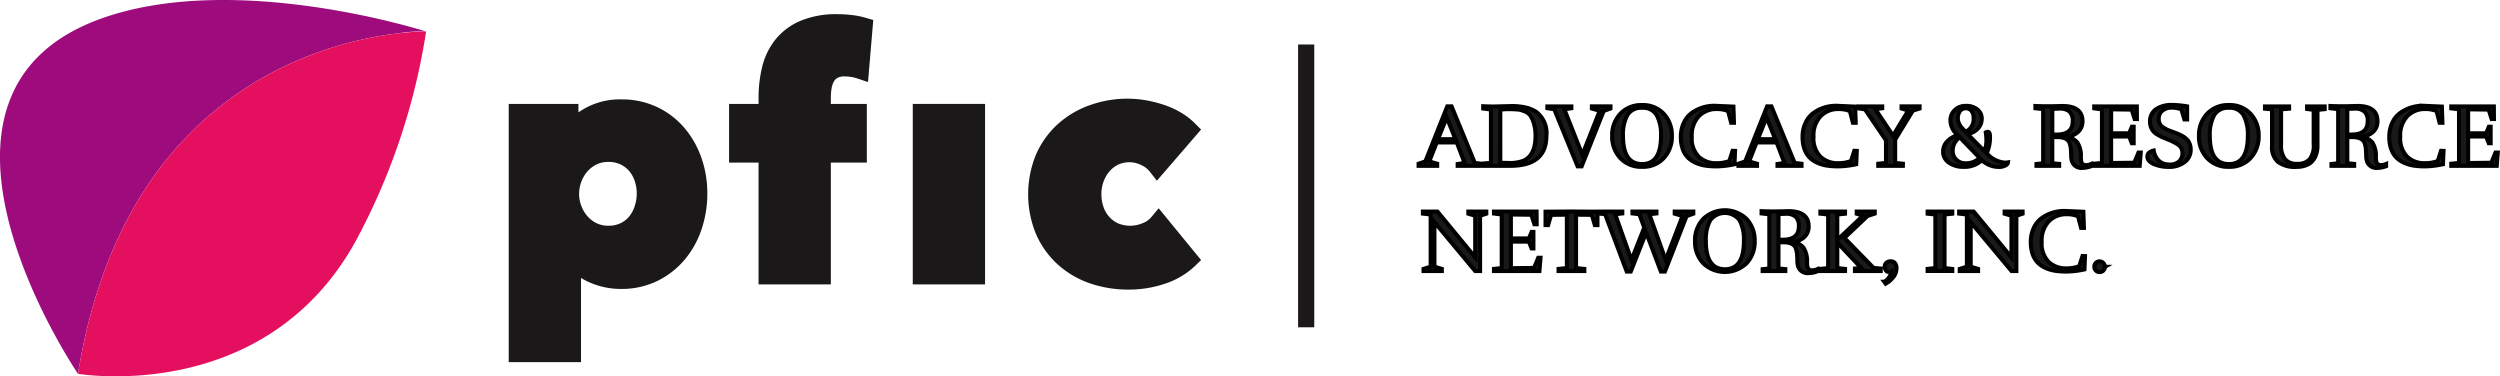 <svg xmlns="http://www.w3.org/2000/svg" width="309.016" height="46.516" viewBox="0 0 309.016 46.516">
  <g id="logo" transform="translate(-49.789 -84.898)">
    <g id="Group_3" data-name="Group 3" transform="translate(49.789 84.898)">
      <g id="Group_1" data-name="Group 1" transform="translate(62.887 1.752)">
        <path id="Path_1" data-name="Path 1" d="M348.38,135.806a14.428,14.428,0,0,1-4.8-.788,11.473,11.473,0,0,1-3.964-2.345,11.1,11.1,0,0,1-2.661-3.74,12.915,12.915,0,0,1,0-9.805,11.1,11.1,0,0,1,2.661-3.74,11.742,11.742,0,0,1,3.955-2.361,13.7,13.7,0,0,1,7.135-.591,15.658,15.658,0,0,1,2.211.585,10.562,10.562,0,0,1,2.031.949,8.773,8.773,0,0,1,1.642,1.276l.776.778-5.466,6.329-.886-1.139a2.8,2.8,0,0,0-1.08-.812,3.284,3.284,0,0,0-2.821-.038,3.368,3.368,0,0,0-1.073.833,4.12,4.12,0,0,0-.729,1.26,4.455,4.455,0,0,0-.267,1.554,4.769,4.769,0,0,0,.254,1.572,3.558,3.558,0,0,0,.708,1.225,3.28,3.28,0,0,0,1.1.814,3.926,3.926,0,0,0,3-.01,2.607,2.607,0,0,0,1.1-.755l.917-1.1,5.243,6.4-.783.758a9.772,9.772,0,0,1-3.639,2.15A13.864,13.864,0,0,1,348.38,135.806Z" transform="translate(-271.79 -101.764)" fill="#1a1818"/>
        <rect id="Rectangle_1" data-name="Rectangle 1" width="8.935" height="22.31" transform="translate(49.937 11.092)" fill="#1a1818"/>
        <path id="Path_2" data-name="Path 2" d="M265.32,122.087h-8.935V107.031h-3.644V99.778h3.644V99.04a16.12,16.12,0,0,1,.434-3.781,8.781,8.781,0,0,1,1.6-3.372,7.965,7.965,0,0,1,3.095-2.357,11.4,11.4,0,0,1,4.628-.843,15.084,15.084,0,0,1,1.8.109,10.659,10.659,0,0,1,1.694.339l.928.273-.649,7.666-1.426-.473a4.541,4.541,0,0,0-.663-.157,4.768,4.768,0,0,0-.766-.063,1.83,1.83,0,0,0-.894.164,1.182,1.182,0,0,0-.45.436,2.434,2.434,0,0,0-.294.824,6.745,6.745,0,0,0-.1,1.157v.819h4.445v7.252H265.32Z" transform="translate(-225.51 -88.686)" fill="#1a1818"/>
        <path id="Path_3" data-name="Path 3" d="M215.24,119.665a11.623,11.623,0,0,0-2.1-3.72,10.083,10.083,0,0,0-3.377-2.584,10.2,10.2,0,0,0-4.434-.957,8.943,8.943,0,0,0-4.4,1.05q-.478.265-.905.558v-1.047h-8.614v31.92h8.935V134.475a8.759,8.759,0,0,0,.973.514,9.585,9.585,0,0,0,3.97.845,10.043,10.043,0,0,0,4.533-1.006,10.391,10.391,0,0,0,3.363-2.642,11.519,11.519,0,0,0,2.076-3.769,13.826,13.826,0,0,0,.7-4.378A13.274,13.274,0,0,0,215.24,119.665Zm-8.252,5.915v0a3.862,3.862,0,0,1-.674,1.278,3.146,3.146,0,0,1-1.07.846,3.363,3.363,0,0,1-1.513.315,3.214,3.214,0,0,1-1.472-.315,3.563,3.563,0,0,1-1.134-.874,4.1,4.1,0,0,1-.748-1.281,4.191,4.191,0,0,1,0-2.943,4.154,4.154,0,0,1,.748-1.279,3.569,3.569,0,0,1,1.135-.876,3.219,3.219,0,0,1,1.472-.315,3.362,3.362,0,0,1,1.513.316,3.263,3.263,0,0,1,1.08.838,3.72,3.72,0,0,1,.667,1.234,4.872,4.872,0,0,1,.242,1.515A5.053,5.053,0,0,1,206.988,125.58Z" transform="translate(-191.415 -101.872)" fill="#1a1818"/>
      </g>
      <g id="Group_2" data-name="Group 2">
        <path id="Path_4" data-name="Path 4" d="M99,88.865a16.706,16.706,0,0,1,3.458-.226S79.3,81.169,62.652,86.912c-26.921,9.283-3.229,44.022-3.222,44.032C65.028,96.073,89.8,89.938,99,88.865Z" transform="translate(-49.789 -84.741)" fill="#9d0b7c"/>
        <path id="Path_5" data-name="Path 5" d="M111.074,93.745c-9.2,1.073-33.975,7.209-39.573,42.079h0s22.849,3.934,34.17-16.119a80.21,80.21,0,0,0,8.859-26.187A28.274,28.274,0,0,0,111.074,93.745Z" transform="translate(-61.86 -89.621)" fill="#e40f5e"/>
      </g>
    </g>
    <path id="Path_68377" data-name="Path 68377" d="M7.689,0H4.719V-.231l.858-.132-.968-2.53H2.134L1.21-.55l.979.286V0H-.11V-.264L.726-.55l2.706-6.8h.539L6.842-.363l.847.1ZM4.444-3.3,3.366-5.973,2.288-3.3Zm8.525-3.443a3.123,3.123,0,0,0-.7-.209q-.22-.022-.533-.038t-.737-.017q-.424,0-1.007.055V-.385l1.21.033A4.782,4.782,0,0,0,12.87-.638q1.463-.671,1.474-3.036a5.282,5.282,0,0,0-.209-1.584,3.433,3.433,0,0,0-.446-.979A1.572,1.572,0,0,0,12.969-6.743Zm-3.74-.594,2.134-.055a7.919,7.919,0,0,1,1.716.165,4.162,4.162,0,0,1,1.353.561,3.268,3.268,0,0,1,1.254,2.981Q15.686,0,11.2,0H7.876V-.286l.957-.088V-6.963l-.957-.121V-7.37Q8.547-7.337,9.229-7.337Zm6.578-.011h2.97v.231L17.9-7,20.13-1.375,22.275-6.8l-.968-.286v-.264h2.3v.264l-.836.3L20.042.066h-.495L16.654-7l-.847-.121ZM31.2-3.7a3.872,3.872,0,0,1-1,2.733A3.477,3.477,0,0,1,27.511.121a3.5,3.5,0,0,1-2.69-1.083A3.86,3.86,0,0,1,23.815-3.7,3.86,3.86,0,0,1,24.821-6.43a3.5,3.5,0,0,1,2.69-1.084A3.477,3.477,0,0,1,30.195-6.43,3.872,3.872,0,0,1,31.2-3.7ZM27.522-.22q2.332,0,2.332-3.476A5.1,5.1,0,0,0,29.32-6.27a1.931,1.931,0,0,0-1.809-.9,1.948,1.948,0,0,0-1.815.9,5.053,5.053,0,0,0-.539,2.58Q25.157-.22,27.522-.22Zm9.02-7.205,2.266.1.066,2h-.352l-.374-1.441a3.577,3.577,0,0,0-1.408-.253,2.99,2.99,0,0,0-2.206.875A3.45,3.45,0,0,0,33.66-3.6a3.232,3.232,0,0,0,.853,2.469,3.069,3.069,0,0,0,2.183.8,4.519,4.519,0,0,0,1.6-.264L38.7-1.859l.308.011L38.94-.2a10.88,10.88,0,0,1-2.172.264,9.292,9.292,0,0,1-1.5-.1,4.672,4.672,0,0,1-1.149-.352,3.121,3.121,0,0,1-.951-.649,2.874,2.874,0,0,1-.627-1.029,4.434,4.434,0,0,1-.236-1.546A3.984,3.984,0,0,1,32.665-5.3a3.081,3.081,0,0,1,.973-1.226A4.752,4.752,0,0,1,36.542-7.425ZM47.223,0h-2.97V-.231l.858-.132-.968-2.53H41.668L40.744-.55l.979.286V0h-2.3V-.264L40.26-.55l2.706-6.8h.539L46.376-.363l.847.1ZM43.978-3.3,42.9-5.973,41.822-3.3ZM51.59-7.425l2.266.1.066,2H53.57L53.2-6.765a3.577,3.577,0,0,0-1.408-.253,2.99,2.99,0,0,0-2.205.875A3.45,3.45,0,0,0,48.708-3.6a3.232,3.232,0,0,0,.852,2.469,3.069,3.069,0,0,0,2.184.8,4.519,4.519,0,0,0,1.595-.264l.407-1.265.308.011L53.988-.2a10.88,10.88,0,0,1-2.173.264,9.292,9.292,0,0,1-1.5-.1,4.672,4.672,0,0,1-1.15-.352,3.121,3.121,0,0,1-.951-.649,2.874,2.874,0,0,1-.627-1.029,4.434,4.434,0,0,1-.236-1.546A3.984,3.984,0,0,1,47.712-5.3a3.081,3.081,0,0,1,.973-1.226A4.752,4.752,0,0,1,51.59-7.425ZM59.752,0H56.705V-.264l.957-.1V-3.157l-2.6-3.828-.836-.121v-.242H57.2v.231L56.353-7l2.178,3.267,1.881-3.1-.825-.253v-.264H61.82v.264l-.836.264L58.8-3.245V-.363l.957.1ZM72.336-.4a2.757,2.757,0,0,0,.407-.033.419.419,0,0,1-.176.3,1.6,1.6,0,0,1-1.023.264A3.011,3.011,0,0,1,69.52-.7a3.124,3.124,0,0,1-2.277.825,3.1,3.1,0,0,1-1.777-.5,1.636,1.636,0,0,1-.743-1.419,1.757,1.757,0,0,1,.5-1.221,2.824,2.824,0,0,1,1.32-.781,2.367,2.367,0,0,1-.913-1.8,1.746,1.746,0,0,1,.528-1.293,1.907,1.907,0,0,1,1.4-.523,2.125,2.125,0,0,1,1.408.446A1.417,1.417,0,0,1,69.5-5.83a1.792,1.792,0,0,1-.011.2,1.721,1.721,0,0,1-.643,1.183,1.873,1.873,0,0,1-1.095.49L67.683-4q.572.6,2.134,2.167a3.316,3.316,0,0,0,.253-1.249,6.069,6.069,0,0,0-.077-1.05.548.548,0,0,1,.253-.077q.275,0,.275.616a4.782,4.782,0,0,1-.407,2.046l.033.033A3.338,3.338,0,0,0,72.336-.4ZM65.912-1.859a1.46,1.46,0,0,0,.456,1.105,1.545,1.545,0,0,0,1.105.434,2.449,2.449,0,0,0,1.76-.649q-.374-.418-1.188-1.243t-1.2-1.276L66.8-3.531A1.949,1.949,0,0,0,65.912-1.859ZM67.5-4.2a1.762,1.762,0,0,0,.99-1.782,1.281,1.281,0,0,0-.253-.8.837.837,0,0,0-.7-.33.877.877,0,0,0-.72.335,1.465,1.465,0,0,0-.27.941,1.373,1.373,0,0,0,.148.611,2.073,2.073,0,0,0,.275.445Q67.089-4.642,67.5-4.2Zm10.725.33h.55q1.969,0,1.969-1.65A1.576,1.576,0,0,0,80.355-6.7a1.737,1.737,0,0,0-1.232-.369q-.33,0-.9.044ZM78.2-7.37,79.453-7.4q2.5,0,2.5,1.881a1.754,1.754,0,0,1-.555,1.337,2.011,2.011,0,0,1-1.436.522q-.077,0-.275-.022v.022a2.333,2.333,0,0,1,1.623.765,3.07,3.07,0,0,1,.445,1.831q0,.77.286.891a.66.66,0,0,0,.368.088,1.8,1.8,0,0,0,.61-.143V.044A3.187,3.187,0,0,1,81.95.253a1.22,1.22,0,0,1-1.331-.924,2.864,2.864,0,0,1-.072-.682q-.006-.44-.038-.781a2.858,2.858,0,0,0-.154-.682q-.275-.737-1.518-.737h-.616V-.319l.847.077V0H76.263V-.231l.825-.088V-7.007l-.957-.11V-7.4q.7.033,1.507.033ZM83.4,0V-.264l.957-.1V-6.985L83.4-7.106v-.242h5.269l.011,1.562H88.4l-.374-1.166-2.53-.033v2.959h2.222l.341-.814h.22v2.046h-.231l-.33-.836H85.492V-.352l2.86-.033.517-1.254h.286L89.023,0ZM94.171-6.985a3.653,3.653,0,0,0-1.221-.209,1.774,1.774,0,0,0-1.1.357,1.247,1.247,0,0,0-.473,1.062A1.16,1.16,0,0,0,91.96-4.73a4.256,4.256,0,0,0,.522.286q.2.088.594.231t.534.2q.143.061.424.187a2.532,2.532,0,0,1,.418.226q.138.1.336.275a1.4,1.4,0,0,1,.3.352,2.038,2.038,0,0,1,.242.979,1.856,1.856,0,0,1-.759,1.529A3.1,3.1,0,0,1,92.6.132a4.781,4.781,0,0,1-1.727-.308,1.734,1.734,0,0,1-.649-.4.8.8,0,0,1-.253-.583q0-.539.781-.737a2.265,2.265,0,0,0,.462,1.067,1.7,1.7,0,0,0,.71.539,2.692,2.692,0,0,0,.9.132A1.674,1.674,0,0,0,93.83-.5,1.317,1.317,0,0,0,94.3-1.639a1.164,1.164,0,0,0-.55-.99A6.045,6.045,0,0,0,92.67-3.19q-.644-.264-.864-.358a5.206,5.206,0,0,1-.566-.3,1.951,1.951,0,0,1-.511-.4A1.807,1.807,0,0,1,90.3-5.434,1.8,1.8,0,0,1,91.036-7a3.44,3.44,0,0,1,2.035-.528,10.987,10.987,0,0,1,1.815.176v1.617h-.341ZM103.73-3.7a3.872,3.872,0,0,1-1,2.733A3.477,3.477,0,0,1,100.045.121,3.5,3.5,0,0,1,97.356-.962,3.86,3.86,0,0,1,96.349-3.7,3.86,3.86,0,0,1,97.356-6.43a3.5,3.5,0,0,1,2.689-1.084,3.477,3.477,0,0,1,2.684,1.084A3.872,3.872,0,0,1,103.73-3.7ZM100.056-.22q2.332,0,2.332-3.476a5.1,5.1,0,0,0-.534-2.574,1.931,1.931,0,0,0-1.809-.9,1.948,1.948,0,0,0-1.815.9,5.053,5.053,0,0,0-.539,2.58Q97.691-.22,100.056-.22ZM106.5-2.64A2.811,2.811,0,0,0,106.98-.83a1.854,1.854,0,0,0,1.512.577,1.975,1.975,0,0,0,1.535-.55,2.766,2.766,0,0,0,.5-1.87V-6.919l-.814-.11v-.319h2.178v.341L111-6.919v4.345a3.266,3.266,0,0,1-.226,1.325,2.443,2.443,0,0,1-.5.764,2.137,2.137,0,0,1-.759.44,3.313,3.313,0,0,1-1.133.176,3.51,3.51,0,0,1-2.26-.61,2.371,2.371,0,0,1-.743-1.942V-6.985l-.869-.077v-.286h2.981v.286l-.99.077Zm8.184-1.232h.55q1.969,0,1.969-1.65A1.576,1.576,0,0,0,116.82-6.7a1.737,1.737,0,0,0-1.232-.369q-.33,0-.9.044Zm-.022-3.5,1.254-.033q2.5,0,2.5,1.881a1.754,1.754,0,0,1-.555,1.337,2.011,2.011,0,0,1-1.436.522q-.077,0-.275-.022v.022a2.333,2.333,0,0,1,1.623.765,3.07,3.07,0,0,1,.445,1.831q0,.77.286.891a.66.66,0,0,0,.368.088,1.8,1.8,0,0,0,.61-.143V.044a3.187,3.187,0,0,1-1.067.209,1.22,1.22,0,0,1-1.331-.924,2.864,2.864,0,0,1-.072-.682q-.006-.44-.038-.781a2.858,2.858,0,0,0-.154-.682q-.275-.737-1.518-.737h-.616V-.319l.847.077V0h-2.805V-.231l.825-.088V-7.007l-.957-.11V-7.4q.7.033,1.507.033Zm9.449-.055,2.266.1.066,2h-.352l-.374-1.441a3.577,3.577,0,0,0-1.408-.253,2.99,2.99,0,0,0-2.206.875,3.45,3.45,0,0,0-.874,2.546,3.232,3.232,0,0,0,.853,2.469,3.069,3.069,0,0,0,2.183.8,4.519,4.519,0,0,0,1.6-.264l.407-1.265.308.011L126.511-.2a10.88,10.88,0,0,1-2.173.264,9.292,9.292,0,0,1-1.5-.1,4.672,4.672,0,0,1-1.149-.352,3.121,3.121,0,0,1-.951-.649,2.874,2.874,0,0,1-.627-1.029,4.434,4.434,0,0,1-.237-1.546,3.984,3.984,0,0,1,.358-1.689,3.081,3.081,0,0,1,.973-1.226A4.752,4.752,0,0,1,124.113-7.425ZM127.534,0V-.264l.957-.1V-6.985l-.957-.121v-.242H132.8l.011,1.562h-.286l-.374-1.166-2.53-.033v2.959h2.222l.341-.814h.22v2.046h-.231l-.33-.836h-2.222V-.352l2.86-.033L133-1.639h.286L133.155,0ZM6.039,5.652H8.261v.264l-.77.253V13H6.886L1.848,6.961v5.5l.913.275V13H.5v-.264l.88-.275V6.015l-.957-.11V5.652h1.8L6.886,11.3V6.169l-.847-.253ZM9.207,13v-.264l.957-.1V6.015l-.957-.121V5.652h5.269l.011,1.562H14.2l-.374-1.166L11.3,6.015V8.974h2.222l.341-.814h.22v2.046h-.231l-.33-.836H11.3v3.278l2.86-.033.517-1.254h.286L14.828,13ZM22,7.324h-.33L21.3,6.059l-1.947-.022v6.6l1.023.1V13H17.193v-.264l1.023-.1v-6.6l-1.947.022L15.9,7.324h-.319V5.663l3.212-.022L22,5.663Zm.1-1.672h2.97v.231l-.88.1L26.2,11.625l1.584-4L27.17,5.982l-.847-.1V5.652h2.97v.231l-.88.1,2.013,5.643L32.516,6.2l-.968-.286V5.652h2.3v.264l-.836.3-2.673,6.853h-.5L28.017,8.248l-1.9,4.818h-.5L22.946,5.982l-.847-.1ZM41.437,9.3a3.872,3.872,0,0,1-1,2.734,3.873,3.873,0,0,1-5.374,0A3.86,3.86,0,0,1,34.056,9.3,3.86,3.86,0,0,1,35.063,6.57a3.873,3.873,0,0,1,5.374,0A3.872,3.872,0,0,1,41.437,9.3ZM37.763,12.78Q40.1,12.78,40.1,9.3a5.1,5.1,0,0,0-.534-2.574,2.276,2.276,0,0,0-3.625-.006A5.053,5.053,0,0,0,35.4,9.3Q35.4,12.78,37.763,12.78Zm6.611-3.652h.55q1.969,0,1.969-1.65A1.576,1.576,0,0,0,46.508,6.3a1.737,1.737,0,0,0-1.232-.369q-.33,0-.9.044Zm-.022-3.5L45.606,5.6q2.5,0,2.5,1.881a1.754,1.754,0,0,1-.556,1.337,2.011,2.011,0,0,1-1.436.522q-.077,0-.275-.022v.022a2.333,2.333,0,0,1,1.622.764,3.07,3.07,0,0,1,.445,1.832q0,.77.286.891a.66.66,0,0,0,.368.088,1.8,1.8,0,0,0,.611-.143v.275a3.187,3.187,0,0,1-1.067.209,1.22,1.22,0,0,1-1.331-.924,2.864,2.864,0,0,1-.071-.682q-.005-.44-.039-.781a2.857,2.857,0,0,0-.154-.682q-.275-.737-1.518-.737h-.616v3.234l.847.077V13H42.416v-.231l.825-.088V5.993l-.957-.11V5.6q.7.033,1.507.033Zm9.691.022h2.233v.253l-.9.3L52.525,8.908l3.608,3.707.88.077V13h-3.19v-.308l.781-.066L51.645,9.48v3.157l.957.1V13H49.555v-.264l.957-.1V6.015l-.957-.1V5.652H52.6v.264l-.957.1V9.161l3.179-3-.781-.242Zm4.917,7.04a1.734,1.734,0,0,1-.495,1.177,2.8,2.8,0,0,1-.847.7l-.176-.242a1.664,1.664,0,0,0,.594-.539,1.614,1.614,0,0,0,.286-.737.627.627,0,0,1-.319.066.433.433,0,0,1-.352-.182.76.76,0,0,1-.143-.484.586.586,0,0,1,.215-.478.813.813,0,0,1,.534-.176.646.646,0,0,1,.511.22A1,1,0,0,1,58.96,12.692Zm6.9.308H62.81v-.264l.957-.1V6.015l-.957-.1V5.652h3.047v.264l-.957.1v6.622l.957.1Zm6.468-7.348h2.222v.264l-.77.253V13h-.6L68.134,6.961v5.5l.913.275V13H66.781v-.264l.88-.275V6.015l-.957-.11V5.652h1.8L73.172,11.3V6.169l-.847-.253Zm7.469-.077,2.266.1.066,2h-.352L81.4,6.235a3.577,3.577,0,0,0-1.408-.253,2.99,2.99,0,0,0-2.206.875A3.45,3.45,0,0,0,76.912,9.4a3.232,3.232,0,0,0,.853,2.47,3.069,3.069,0,0,0,2.183.8,4.519,4.519,0,0,0,1.6-.264l.407-1.265.308.011-.066,1.65a10.88,10.88,0,0,1-2.173.264,9.292,9.292,0,0,1-1.5-.1,4.672,4.672,0,0,1-1.149-.352,3.121,3.121,0,0,1-.951-.649,2.874,2.874,0,0,1-.627-1.028,4.434,4.434,0,0,1-.237-1.545A3.984,3.984,0,0,1,75.917,7.7a3.081,3.081,0,0,1,.973-1.226A4.752,4.752,0,0,1,79.794,5.575Zm4.928,6.908a.633.633,0,0,1-.187.457.625.625,0,0,1-.467.193.639.639,0,0,1-.655-.655A.653.653,0,0,1,83.6,12a.618.618,0,0,1,.462-.193.628.628,0,0,1,.467.2A.655.655,0,0,1,84.722,12.483Z" transform="translate(225.246 105.398)" fill="#1a1818" stroke="#000" stroke-width="0.5"/>
    <line id="Line_1" data-name="Line 1" y2="34.955" transform="translate(211.24 90.398)" fill="none" stroke="#1a1818" stroke-miterlimit="10" stroke-width="2"/>
  </g>
</svg>
